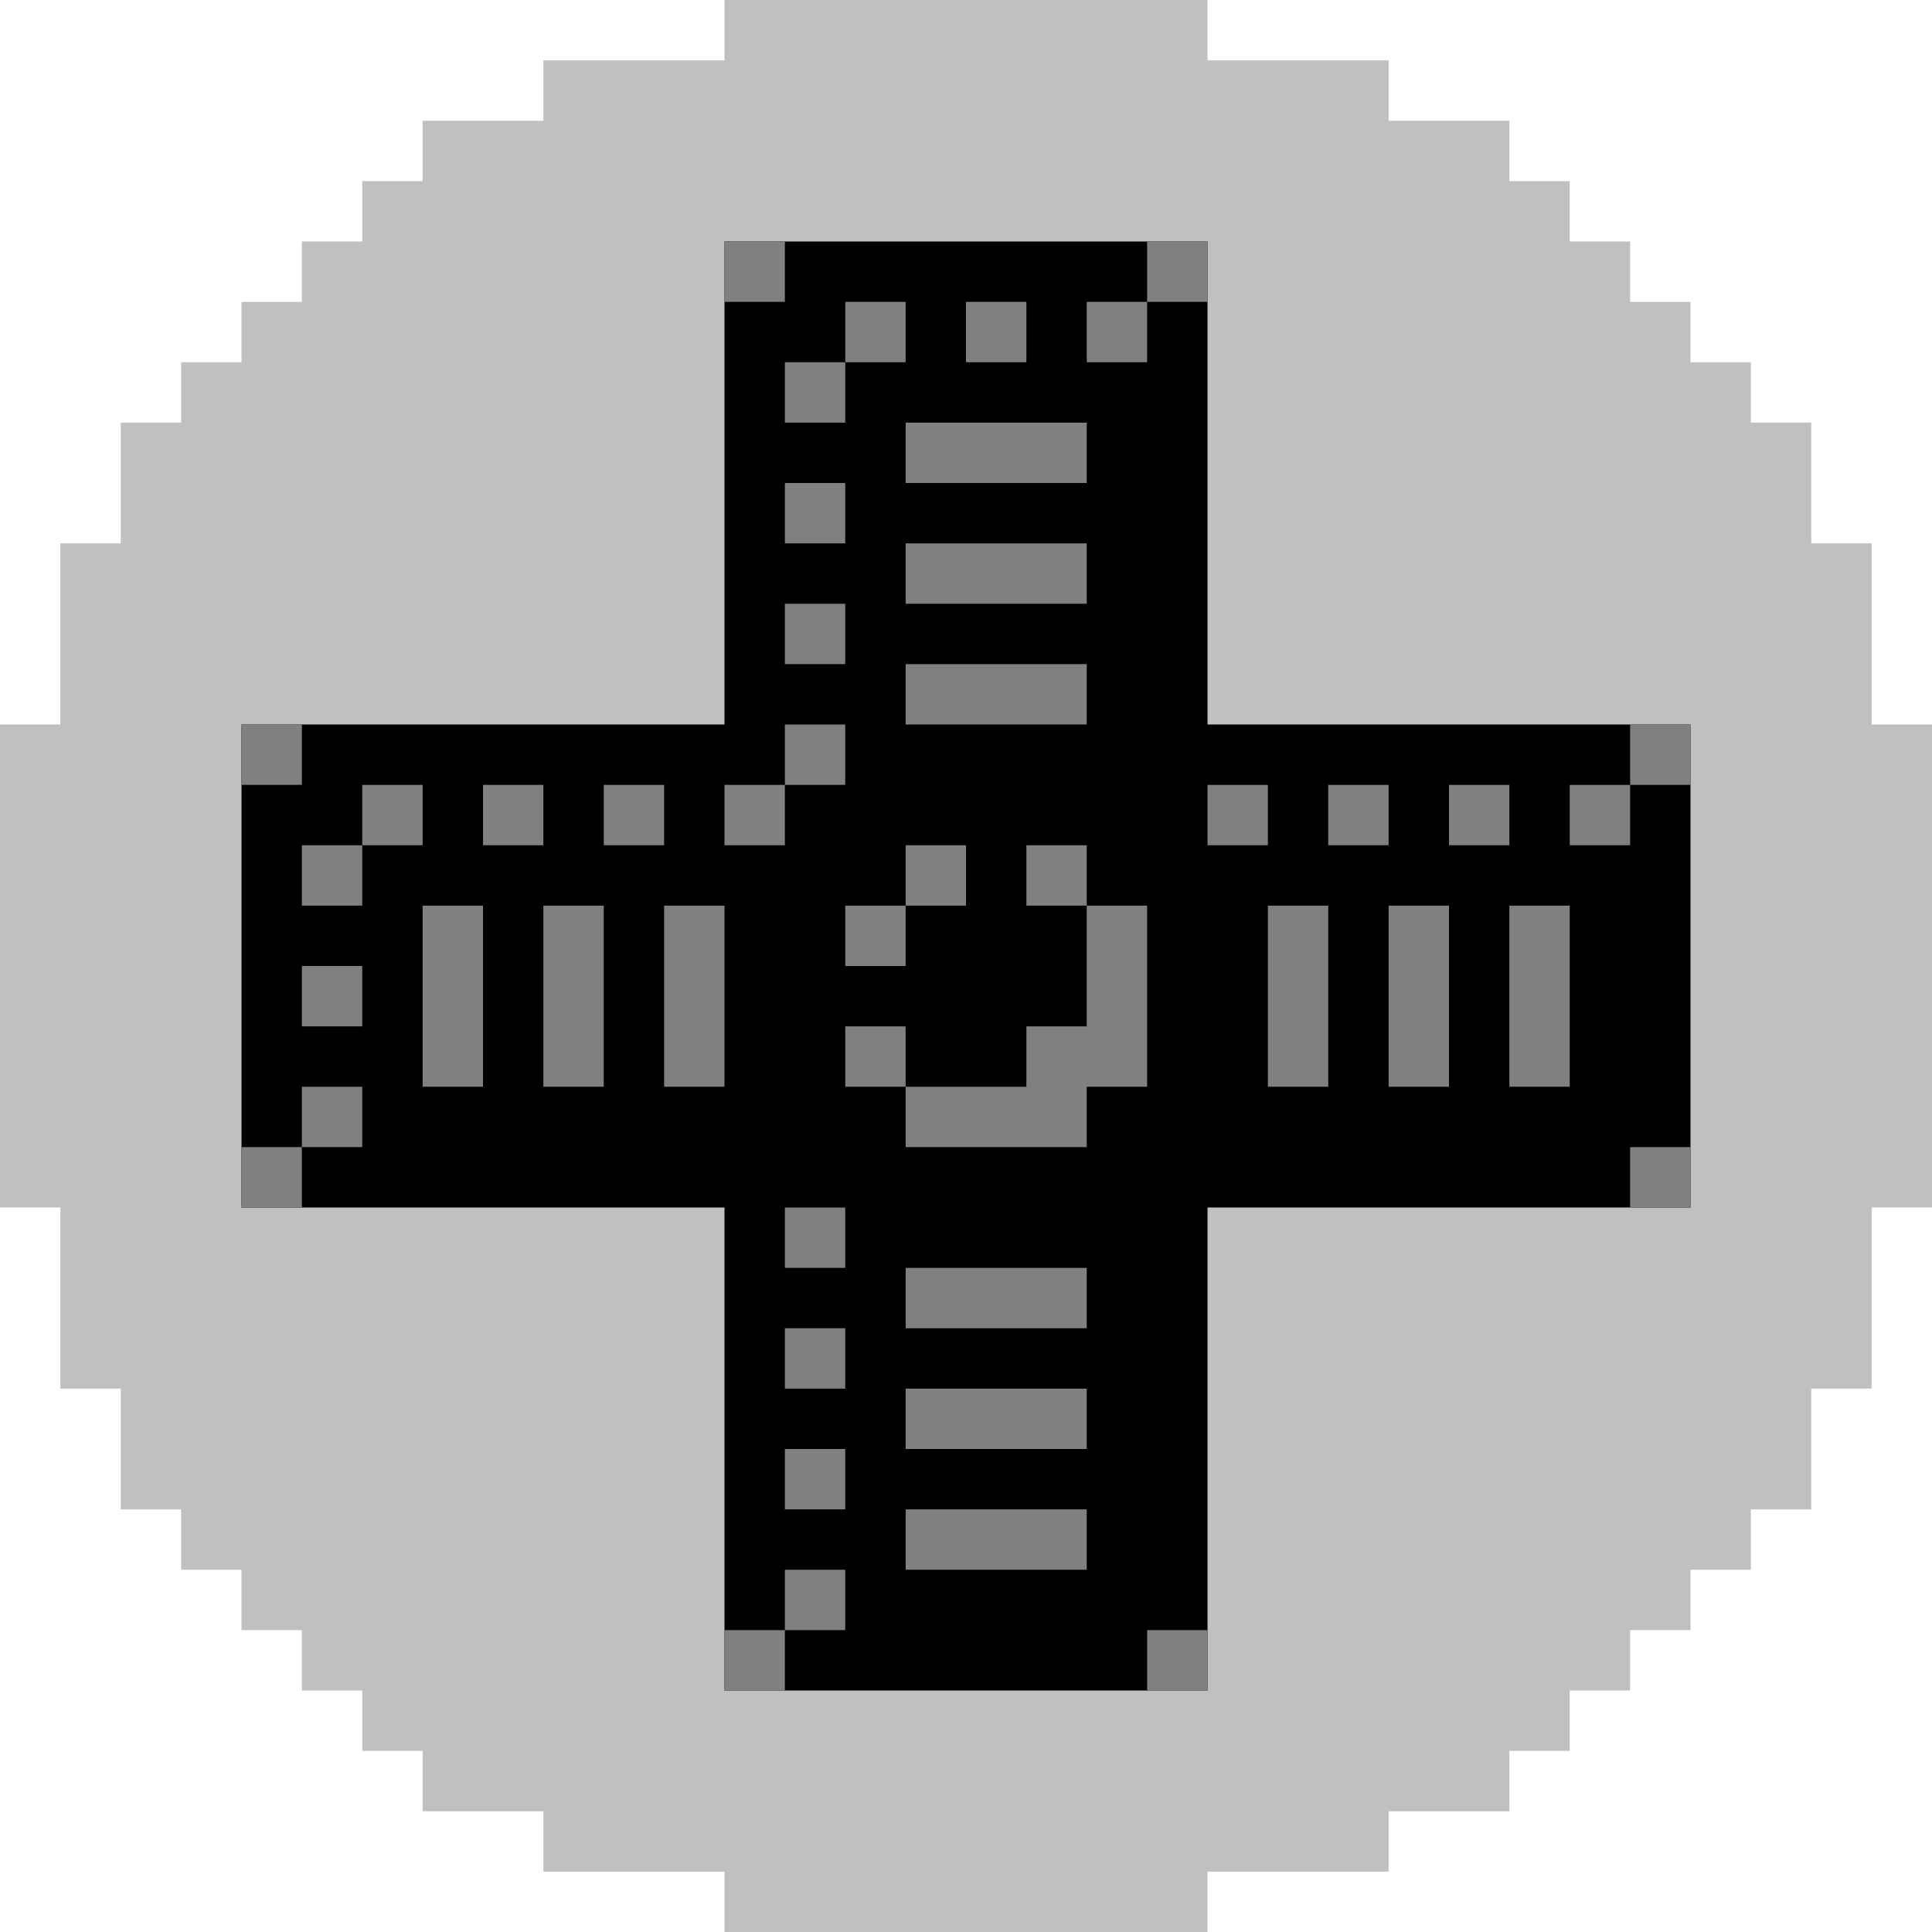 <?xml version="1.0" encoding="UTF-8" standalone="no"?>
<!-- Created with Inkscape (http://www.inkscape.org/) -->

<svg
   xmlns:dc="http://purl.org/dc/elements/1.1/"
   xmlns:cc="http://creativecommons.org/ns#"
   xmlns:rdf="http://www.w3.org/1999/02/22-rdf-syntax-ns#"
   xmlns:svg="http://www.w3.org/2000/svg"
   xmlns="http://www.w3.org/2000/svg"
   xmlns:sodipodi="http://sodipodi.sourceforge.net/DTD/sodipodi-0.dtd"
   xmlns:inkscape="http://www.inkscape.org/namespaces/inkscape"
   id="svg2"
   version="1.1"
   inkscape:version="0.47 r22583"
   width="128"
   height="128"
   sodipodi:docname="BGB.svg">
  <defs
     id="defs6">
    <inkscape:perspective
       sodipodi:type="inkscape:persp3d"
       inkscape:vp_x="0 : 0.5 : 1"
       inkscape:vp_y="0 : 1000 : 0"
       inkscape:vp_z="1 : 0.5 : 1"
       inkscape:persp3d-origin="0.5 : 0.33333333 : 1"
       id="perspective10" />
    <inkscape:perspective
       id="perspective2869"
       inkscape:persp3d-origin="0.5 : 0.33333333 : 1"
       inkscape:vp_z="1 : 0.5 : 1"
       inkscape:vp_y="0 : 1000 : 0"
       inkscape:vp_x="0 : 0.5 : 1"
       sodipodi:type="inkscape:persp3d" />
  </defs>
  <sodipodi:namedview
     pagecolor="#ffffff"
     bordercolor="#666666"
     borderopacity="1"
     objecttolerance="10"
     gridtolerance="10"
     guidetolerance="10"
     inkscape:pageopacity="0"
     inkscape:pageshadow="2"
     inkscape:window-width="1024"
     inkscape:window-height="742"
     id="namedview4"
     showgrid="false"
     inkscape:zoom="1"
     inkscape:cx="14.293812"
     inkscape:cy="41.48132"
     inkscape:window-x="-4"
     inkscape:window-y="-4"
     inkscape:window-maximized="1"
     inkscape:current-layer="svg2"
     inkscape:snap-bbox="false"
     showguides="true"
     inkscape:guide-bbox="true" />
  <path
     id="path3659"
     style="fill:#c0c0c0;fill-opacity:1;stroke:none"
     d="m 128,80 -4,0 0,12 -4,0 0,8 -4,0 0,4 -4,0 0,4 -4,0 0,4 -4,0 0,4 -4,0 0,4 -8,0 0,4 -12,0 0,4 -32,0 0,-4 -12,0 0,-4 -8,0 0,-4 -4,0 0,-4 -4,0 0,-4 -4,0 0,-4 -4,0 0,-4 -4,0 0,-8 -4,0 0,-12 -4,0 0,-32 4,0 0,-12 4,0 0,-8 4,0 0,-4 4,0 0,-4 4,0 0,-4 4,0 0,-4 4,0 0,-4 8,0 0,-4 12,0 0,-4.158 32,0 0,4.158 12,0 0,4 8,0 0,4 4,0 0,4 4,0 0,4 4,0 0,4 4,0 0,4 4,0 0,8 4,0 0,12 4,0 0,32 z"
     sodipodi:nodetypes="ccccccccccccccccccccccccccccccccccccccccccccccccccccccccccccccccccccccccccccc" />
  <path
     style="color:#000000;fill:#000000;fill-opacity:1;stroke:none;stroke-width:2.2;marker:none;visibility:visible;display:inline;overflow:visible;enable-background:accumulate"
     d="m 48,16 0,32 -32,0 0,32 32,0 0,32 32,0 0,-32 32,0 0,-32 -32,0 0,-32 -32,0 z"
     id="rect2818" />
  <g
     id="g3788"
     transform="scale(4,4)">
    <rect
       y="27"
       x="12"
       height="1"
       width="1"
       id="rect3595"
       style="color:#000000;fill:#808080;fill-opacity:1;fill-rule:nonzero;stroke:none;stroke-width:2.2;marker:none;visibility:visible;display:inline;overflow:visible;enable-background:accumulate" />
    <rect
       style="color:#000000;fill:#808080;fill-opacity:1;fill-rule:nonzero;stroke:none;stroke-width:2.2;marker:none;visibility:visible;display:inline;overflow:visible;enable-background:accumulate"
       id="rect3597"
       width="1"
       height="1"
       x="19"
       y="27" />
    <rect
       style="color:#000000;fill:#808080;fill-opacity:1;fill-rule:nonzero;stroke:none;stroke-width:2.2;marker:none;visibility:visible;display:inline;overflow:visible;enable-background:accumulate"
       id="rect3599"
       width="1"
       height="1"
       x="13"
       y="26" />
    <rect
       y="24"
       x="13"
       height="1"
       width="1"
       id="rect3601"
       style="color:#000000;fill:#808080;fill-opacity:1;fill-rule:nonzero;stroke:none;stroke-width:2.2;marker:none;visibility:visible;display:inline;overflow:visible;enable-background:accumulate" />
    <rect
       style="color:#000000;fill:#808080;fill-opacity:1;fill-rule:nonzero;stroke:none;stroke-width:2.2;marker:none;visibility:visible;display:inline;overflow:visible;enable-background:accumulate"
       id="rect3603"
       width="1"
       height="1"
       x="13"
       y="22" />
    <rect
       y="20"
       x="13"
       height="1"
       width="1"
       id="rect3605"
       style="color:#000000;fill:#808080;fill-opacity:1;fill-rule:nonzero;stroke:none;stroke-width:2.2;marker:none;visibility:visible;display:inline;overflow:visible;enable-background:accumulate" />
    <rect
       y="25"
       x="15"
       height="1"
       width="3"
       id="rect3607"
       style="color:#000000;fill:#808080;fill-opacity:1;fill-rule:nonzero;stroke:none;stroke-width:2.2;marker:none;visibility:visible;display:inline;overflow:visible;enable-background:accumulate" />
    <rect
       style="color:#000000;fill:#808080;fill-opacity:1;fill-rule:nonzero;stroke:none;stroke-width:2.2;marker:none;visibility:visible;display:inline;overflow:visible;enable-background:accumulate"
       id="rect3609"
       width="3"
       height="1"
       x="15"
       y="23" />
    <rect
       y="21"
       x="15"
       height="1"
       width="3"
       id="rect3611"
       style="color:#000000;fill:#808080;fill-opacity:1;fill-rule:nonzero;stroke:none;stroke-width:2.2;marker:none;visibility:visible;display:inline;overflow:visible;enable-background:accumulate" />
    <rect
       transform="matrix(0,1,1,0,0,0)"
       style="color:#000000;fill:#808080;fill-opacity:1;fill-rule:nonzero;stroke:none;stroke-width:2.2;marker:none;visibility:visible;display:inline;overflow:visible;enable-background:accumulate"
       id="rect3626"
       width="1"
       height="1"
       x="12"
       y="27" />
    <rect
       transform="matrix(0,1,1,0,0,0)"
       y="27"
       x="19"
       height="1"
       width="1"
       id="rect3628"
       style="color:#000000;fill:#808080;fill-opacity:1;fill-rule:nonzero;stroke:none;stroke-width:2.2;marker:none;visibility:visible;display:inline;overflow:visible;enable-background:accumulate" />
    <rect
       transform="matrix(0,1,1,0,0,0)"
       y="26"
       x="13"
       height="1"
       width="1"
       id="rect3630"
       style="color:#000000;fill:#808080;fill-opacity:1;fill-rule:nonzero;stroke:none;stroke-width:2.2;marker:none;visibility:visible;display:inline;overflow:visible;enable-background:accumulate" />
    <rect
       transform="matrix(0,1,1,0,0,0)"
       style="color:#000000;fill:#808080;fill-opacity:1;fill-rule:nonzero;stroke:none;stroke-width:2.2;marker:none;visibility:visible;display:inline;overflow:visible;enable-background:accumulate"
       id="rect3632"
       width="1"
       height="1"
       x="13"
       y="24" />
    <rect
       transform="matrix(0,1,1,0,0,0)"
       y="22"
       x="13"
       height="1"
       width="1"
       id="rect3634"
       style="color:#000000;fill:#808080;fill-opacity:1;fill-rule:nonzero;stroke:none;stroke-width:2.2;marker:none;visibility:visible;display:inline;overflow:visible;enable-background:accumulate" />
    <rect
       transform="matrix(0,1,1,0,0,0)"
       style="color:#000000;fill:#808080;fill-opacity:1;fill-rule:nonzero;stroke:none;stroke-width:2.2;marker:none;visibility:visible;display:inline;overflow:visible;enable-background:accumulate"
       id="rect3636"
       width="1"
       height="1"
       x="13"
       y="20" />
    <rect
       transform="matrix(0,1,1,0,0,0)"
       style="color:#000000;fill:#808080;fill-opacity:1;fill-rule:nonzero;stroke:none;stroke-width:2.2;marker:none;visibility:visible;display:inline;overflow:visible;enable-background:accumulate"
       id="rect3638"
       width="3"
       height="1"
       x="15"
       y="25" />
    <rect
       transform="matrix(0,1,1,0,0,0)"
       y="23"
       x="15"
       height="1"
       width="3"
       id="rect3640"
       style="color:#000000;fill:#808080;fill-opacity:1;fill-rule:nonzero;stroke:none;stroke-width:2.2;marker:none;visibility:visible;display:inline;overflow:visible;enable-background:accumulate" />
    <rect
       transform="matrix(0,1,1,0,0,0)"
       style="color:#000000;fill:#808080;fill-opacity:1;fill-rule:nonzero;stroke:none;stroke-width:2.2;marker:none;visibility:visible;display:inline;overflow:visible;enable-background:accumulate"
       id="rect3642"
       width="3"
       height="1"
       x="15"
       y="21" />
    <rect
       style="color:#000000;fill:#808080;fill-opacity:1;fill-rule:nonzero;stroke:none;stroke-width:2.2;marker:none;visibility:visible;display:inline;overflow:visible;enable-background:accumulate"
       id="rect3713"
       width="3"
       height="1"
       x="15"
       y="11" />
    <rect
       y="9"
       x="15"
       height="1"
       width="3"
       id="rect3715"
       style="color:#000000;fill:#808080;fill-opacity:1;fill-rule:nonzero;stroke:none;stroke-width:2.2;marker:none;visibility:visible;display:inline;overflow:visible;enable-background:accumulate" />
    <rect
       style="color:#000000;fill:#808080;fill-opacity:1;fill-rule:nonzero;stroke:none;stroke-width:2.2;marker:none;visibility:visible;display:inline;overflow:visible;enable-background:accumulate"
       id="rect3717"
       width="3"
       height="1"
       x="15"
       y="7" />
    <rect
       y="4"
       x="12"
       height="1"
       width="1"
       id="rect3719"
       style="color:#000000;fill:#808080;fill-opacity:1;fill-rule:nonzero;stroke:none;stroke-width:2.2;marker:none;visibility:visible;display:inline;overflow:visible;enable-background:accumulate" />
    <rect
       style="color:#000000;fill:#808080;fill-opacity:1;fill-rule:nonzero;stroke:none;stroke-width:2.2;marker:none;visibility:visible;display:inline;overflow:visible;enable-background:accumulate"
       id="rect3721"
       width="1"
       height="1"
       x="19"
       y="4" />
    <rect
       y="6"
       x="13"
       height="1"
       width="1"
       id="rect3723"
       style="color:#000000;fill:#808080;fill-opacity:1;fill-rule:nonzero;stroke:none;stroke-width:2.2;marker:none;visibility:visible;display:inline;overflow:visible;enable-background:accumulate" />
    <rect
       style="color:#000000;fill:#808080;fill-opacity:1;fill-rule:nonzero;stroke:none;stroke-width:2.2;marker:none;visibility:visible;display:inline;overflow:visible;enable-background:accumulate"
       id="rect3725"
       width="1"
       height="1"
       x="13"
       y="8" />
    <rect
       y="10"
       x="13"
       height="1"
       width="1"
       id="rect3727"
       style="color:#000000;fill:#808080;fill-opacity:1;fill-rule:nonzero;stroke:none;stroke-width:2.2;marker:none;visibility:visible;display:inline;overflow:visible;enable-background:accumulate" />
    <rect
       style="color:#000000;fill:#808080;fill-opacity:1;fill-rule:nonzero;stroke:none;stroke-width:2.2;marker:none;visibility:visible;display:inline;overflow:visible;enable-background:accumulate"
       id="rect3729"
       width="1"
       height="1"
       x="13"
       y="12" />
    <rect
       y="5"
       x="14"
       height="1"
       width="1"
       id="rect3731"
       style="color:#000000;fill:#808080;fill-opacity:1;fill-rule:nonzero;stroke:none;stroke-width:2.2;marker:none;visibility:visible;display:inline;overflow:visible;enable-background:accumulate" />
    <rect
       style="color:#000000;fill:#808080;fill-opacity:1;fill-rule:nonzero;stroke:none;stroke-width:2.2;marker:none;visibility:visible;display:inline;overflow:visible;enable-background:accumulate"
       id="rect3733"
       width="1"
       height="1"
       x="16"
       y="5" />
    <rect
       y="5"
       x="18"
       height="1"
       width="1"
       id="rect3735"
       style="color:#000000;fill:#808080;fill-opacity:1;fill-rule:nonzero;stroke:none;stroke-width:2.2;marker:none;visibility:visible;display:inline;overflow:visible;enable-background:accumulate" />
    <rect
       transform="matrix(0,1,1,0,0,0)"
       y="11"
       x="15"
       height="1"
       width="3"
       id="rect3737"
       style="color:#000000;fill:#808080;fill-opacity:1;fill-rule:nonzero;stroke:none;stroke-width:2.2;marker:none;visibility:visible;display:inline;overflow:visible;enable-background:accumulate" />
    <rect
       transform="matrix(0,1,1,0,0,0)"
       style="color:#000000;fill:#808080;fill-opacity:1;fill-rule:nonzero;stroke:none;stroke-width:2.2;marker:none;visibility:visible;display:inline;overflow:visible;enable-background:accumulate"
       id="rect3739"
       width="3"
       height="1"
       x="15"
       y="9" />
    <rect
       transform="matrix(0,1,1,0,0,0)"
       y="7"
       x="15"
       height="1"
       width="3"
       id="rect3741"
       style="color:#000000;fill:#808080;fill-opacity:1;fill-rule:nonzero;stroke:none;stroke-width:2.2;marker:none;visibility:visible;display:inline;overflow:visible;enable-background:accumulate" />
    <rect
       transform="matrix(0,1,1,0,0,0)"
       style="color:#000000;fill:#808080;fill-opacity:1;fill-rule:nonzero;stroke:none;stroke-width:2.2;marker:none;visibility:visible;display:inline;overflow:visible;enable-background:accumulate"
       id="rect3743"
       width="1"
       height="1"
       x="12"
       y="4" />
    <rect
       transform="matrix(0,1,1,0,0,0)"
       y="4"
       x="19"
       height="1"
       width="1"
       id="rect3745"
       style="color:#000000;fill:#808080;fill-opacity:1;fill-rule:nonzero;stroke:none;stroke-width:2.2;marker:none;visibility:visible;display:inline;overflow:visible;enable-background:accumulate" />
    <rect
       transform="matrix(0,1,1,0,0,0)"
       style="color:#000000;fill:#808080;fill-opacity:1;fill-rule:nonzero;stroke:none;stroke-width:2.2;marker:none;visibility:visible;display:inline;overflow:visible;enable-background:accumulate"
       id="rect3747"
       width="1"
       height="1"
       x="13"
       y="6" />
    <rect
       transform="matrix(0,1,1,0,0,0)"
       y="8"
       x="13"
       height="1"
       width="1"
       id="rect3749"
       style="color:#000000;fill:#808080;fill-opacity:1;fill-rule:nonzero;stroke:none;stroke-width:2.2;marker:none;visibility:visible;display:inline;overflow:visible;enable-background:accumulate" />
    <rect
       transform="matrix(0,1,1,0,0,0)"
       style="color:#000000;fill:#808080;fill-opacity:1;fill-rule:nonzero;stroke:none;stroke-width:2.2;marker:none;visibility:visible;display:inline;overflow:visible;enable-background:accumulate"
       id="rect3751"
       width="1"
       height="1"
       x="13"
       y="10" />
    <rect
       transform="matrix(0,1,1,0,0,0)"
       y="12"
       x="13"
       height="1"
       width="1"
       id="rect3753"
       style="color:#000000;fill:#808080;fill-opacity:1;fill-rule:nonzero;stroke:none;stroke-width:2.2;marker:none;visibility:visible;display:inline;overflow:visible;enable-background:accumulate" />
    <rect
       transform="matrix(0,1,1,0,0,0)"
       style="color:#000000;fill:#808080;fill-opacity:1;fill-rule:nonzero;stroke:none;stroke-width:2.2;marker:none;visibility:visible;display:inline;overflow:visible;enable-background:accumulate"
       id="rect3755"
       width="1"
       height="1"
       x="14"
       y="5" />
    <rect
       transform="matrix(0,1,1,0,0,0)"
       y="5"
       x="16"
       height="1"
       width="1"
       id="rect3757"
       style="color:#000000;fill:#808080;fill-opacity:1;fill-rule:nonzero;stroke:none;stroke-width:2.2;marker:none;visibility:visible;display:inline;overflow:visible;enable-background:accumulate" />
    <rect
       transform="matrix(0,1,1,0,0,0)"
       style="color:#000000;fill:#808080;fill-opacity:1;fill-rule:nonzero;stroke:none;stroke-width:2.2;marker:none;visibility:visible;display:inline;overflow:visible;enable-background:accumulate"
       id="rect3759"
       width="1"
       height="1"
       x="18"
       y="5" />
    <path
       id="rect3761"
       d="m 18,15 0,2 -1,0 0,1 -2,0 0,1 3,0 0,-1 1,0 0,-3 -1,0 z"
       style="color:#000000;fill:#808080;fill-opacity:1;fill-rule:nonzero;stroke:none;stroke-width:2.2;marker:none;visibility:visible;display:inline;overflow:visible;enable-background:accumulate" />
    <rect
       style="color:#000000;fill:#808080;fill-opacity:1;fill-rule:nonzero;stroke:none;stroke-width:2.2;marker:none;visibility:visible;display:inline;overflow:visible;enable-background:accumulate"
       id="rect3768"
       width="1"
       height="1"
       x="15"
       y="14" />
    <rect
       y="14"
       x="17"
       height="1"
       width="1"
       id="rect3770"
       style="color:#000000;fill:#808080;fill-opacity:1;fill-rule:nonzero;stroke:none;stroke-width:2.2;marker:none;visibility:visible;display:inline;overflow:visible;enable-background:accumulate" />
    <rect
       style="color:#000000;fill:#808080;fill-opacity:1;fill-rule:nonzero;stroke:none;stroke-width:2.2;marker:none;visibility:visible;display:inline;overflow:visible;enable-background:accumulate"
       id="rect3772"
       width="1"
       height="1"
       x="14"
       y="15" />
    <rect
       y="17"
       x="14"
       height="1"
       width="1"
       id="rect3774"
       style="color:#000000;fill:#808080;fill-opacity:1;fill-rule:nonzero;stroke:none;stroke-width:2.2;marker:none;visibility:visible;display:inline;overflow:visible;enable-background:accumulate" />
  </g>
</svg>
